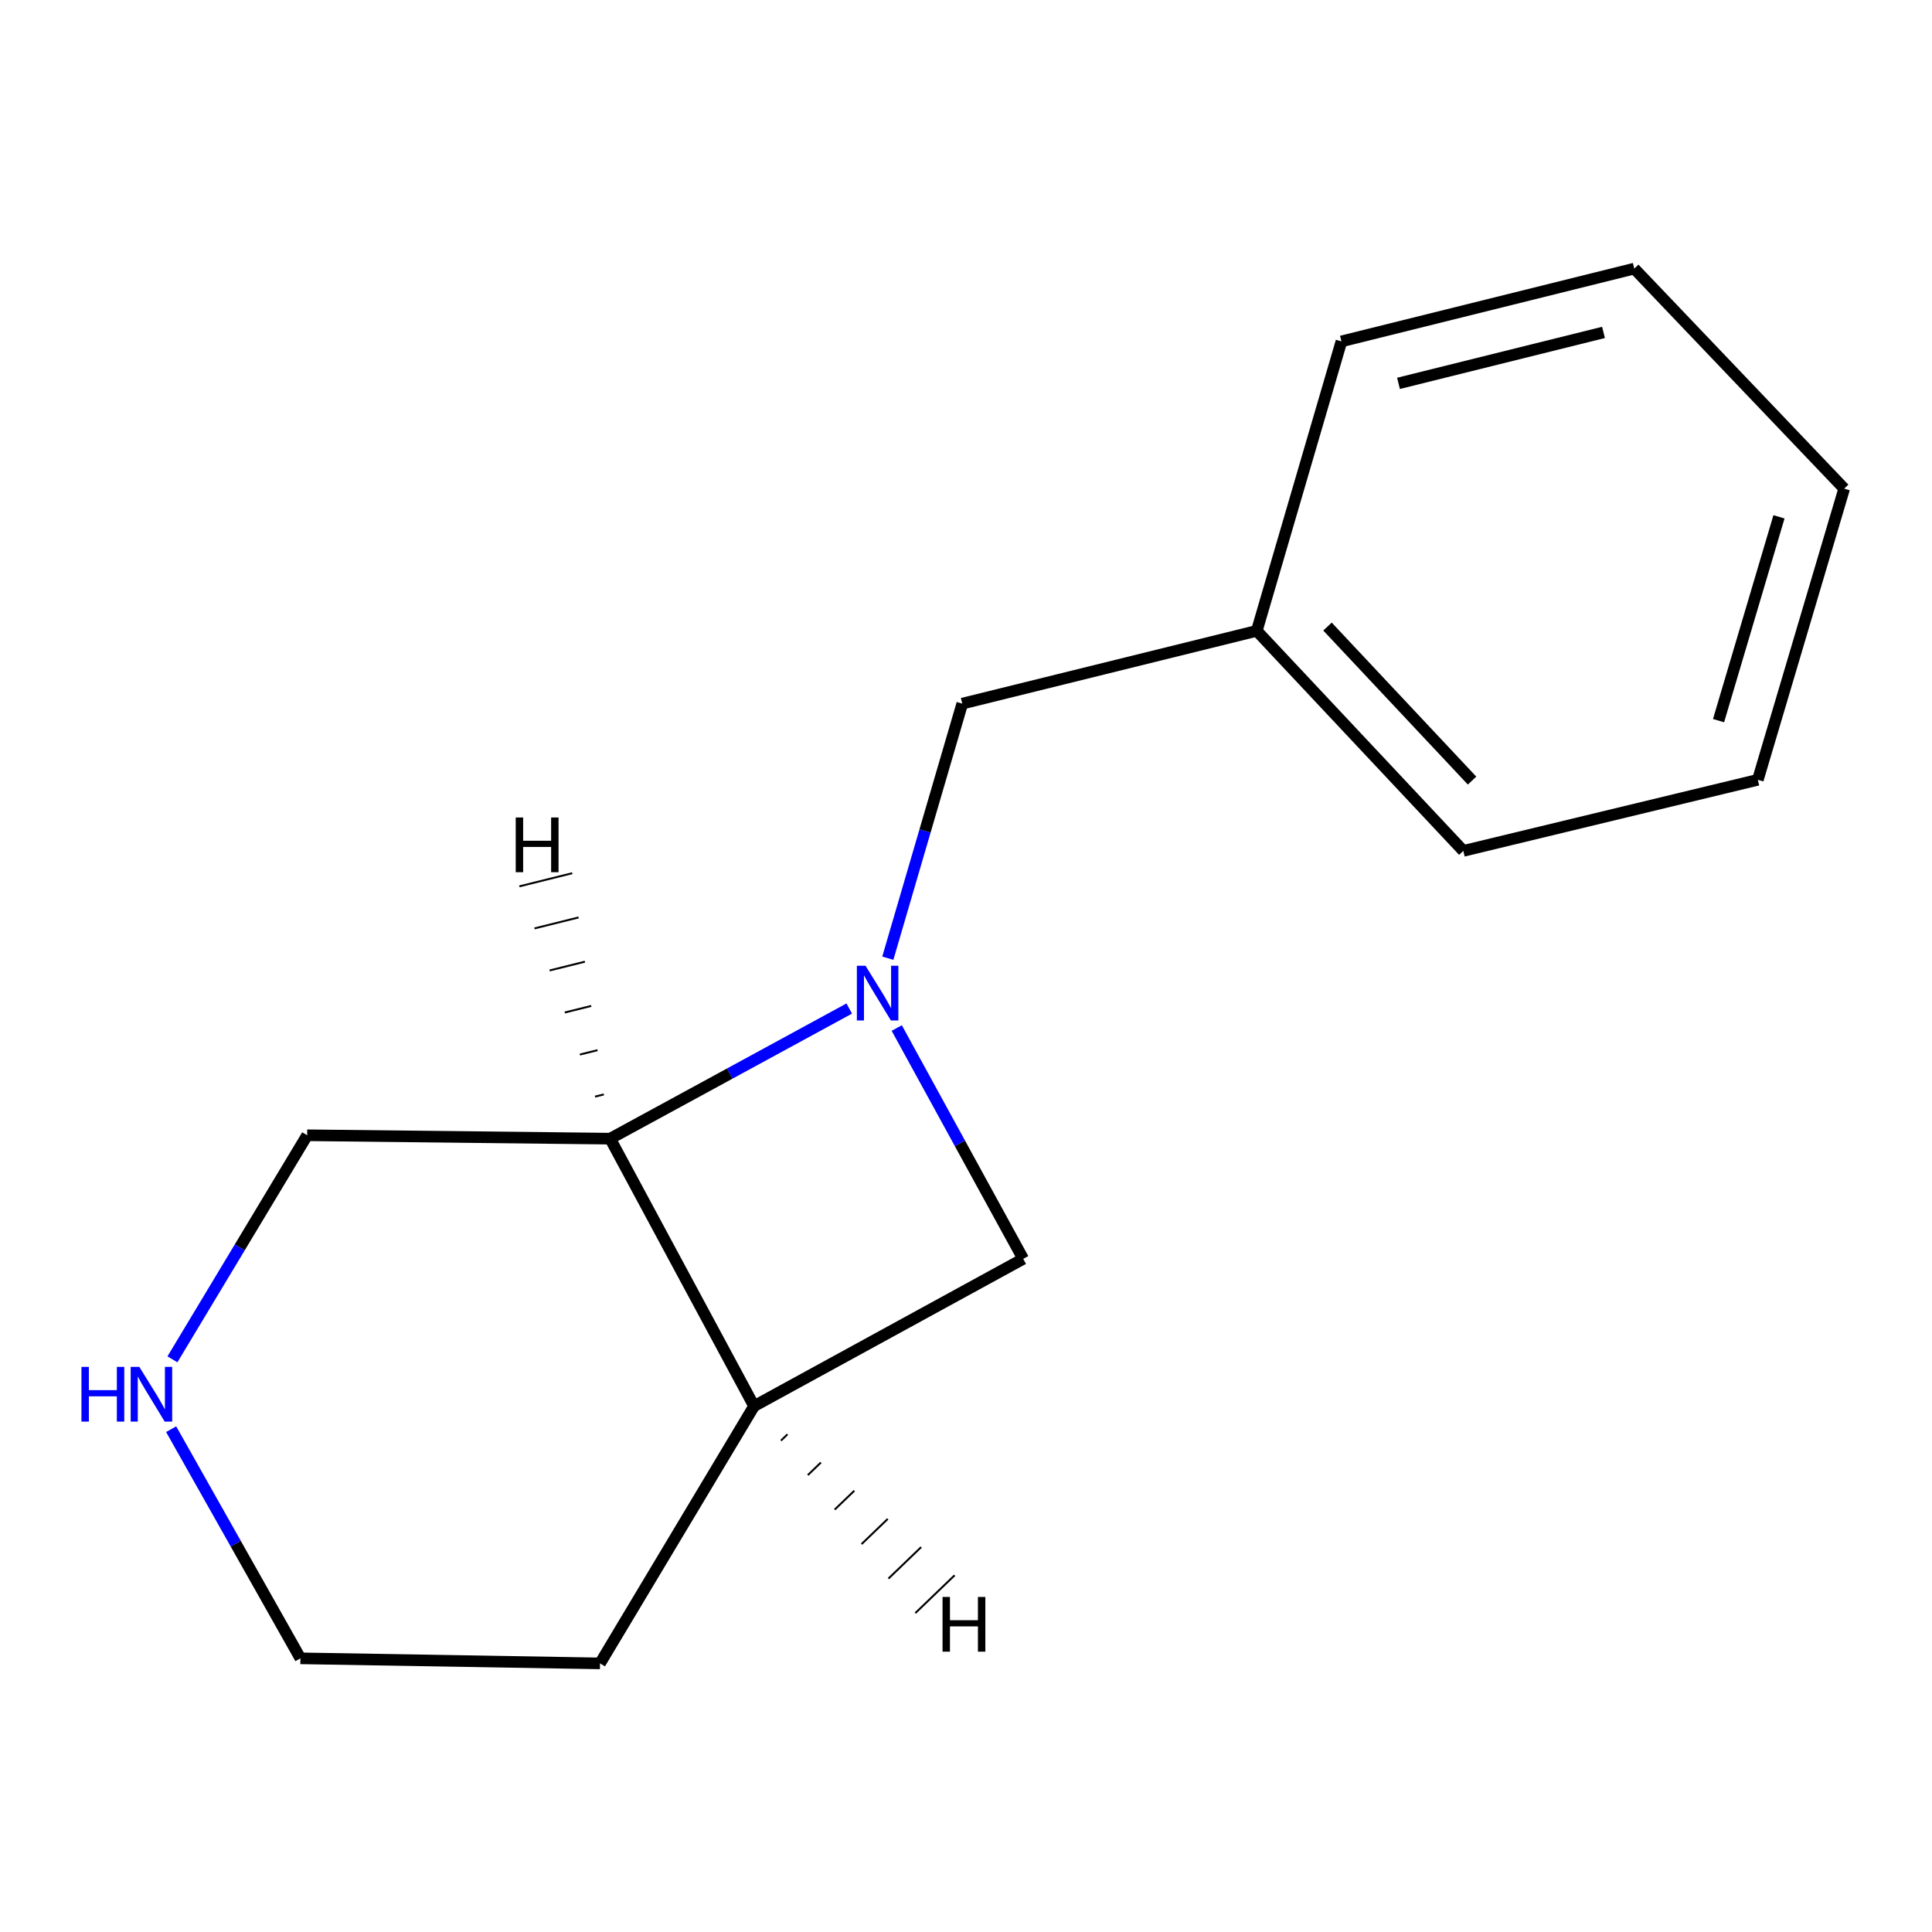 <?xml version='1.0' encoding='iso-8859-1'?>
<svg version='1.1' baseProfile='full'
              xmlns='http://www.w3.org/2000/svg'
                      xmlns:rdkit='http://www.rdkit.org/xml'
                      xmlns:xlink='http://www.w3.org/1999/xlink'
                  xml:space='preserve'
width='1000px' height='1000px' viewBox='0 0 1000 1000'>
<!-- END OF HEADER -->
<rect style='opacity:1.0;fill:#FFFFFF;stroke:none' width='1000' height='1000' x='0' y='0'> </rect>
<path class='bond-0' d='M 439.571,522.015 L 377.695,555.692' style='fill:none;fill-rule:evenodd;stroke:#0000FF;stroke-width:6px;stroke-linecap:butt;stroke-linejoin:miter;stroke-opacity:1' />
<path class='bond-0' d='M 377.695,555.692 L 315.819,589.368' style='fill:none;fill-rule:evenodd;stroke:#000000;stroke-width:6px;stroke-linecap:butt;stroke-linejoin:miter;stroke-opacity:1' />
<path class='bond-1' d='M 464.157,532.106 L 496.884,591.843' style='fill:none;fill-rule:evenodd;stroke:#0000FF;stroke-width:6px;stroke-linecap:butt;stroke-linejoin:miter;stroke-opacity:1' />
<path class='bond-1' d='M 496.884,591.843 L 529.61,651.58' style='fill:none;fill-rule:evenodd;stroke:#000000;stroke-width:6px;stroke-linecap:butt;stroke-linejoin:miter;stroke-opacity:1' />
<path class='bond-2' d='M 459.533,495.963 L 478.8,430.081' style='fill:none;fill-rule:evenodd;stroke:#0000FF;stroke-width:6px;stroke-linecap:butt;stroke-linejoin:miter;stroke-opacity:1' />
<path class='bond-2' d='M 478.8,430.081 L 498.066,364.2' style='fill:none;fill-rule:evenodd;stroke:#000000;stroke-width:6px;stroke-linecap:butt;stroke-linejoin:miter;stroke-opacity:1' />
<path class='bond-3' d='M 315.819,589.368 L 390.3,727.801' style='fill:none;fill-rule:evenodd;stroke:#000000;stroke-width:6px;stroke-linecap:butt;stroke-linejoin:miter;stroke-opacity:1' />
<path class='bond-4' d='M 315.819,589.368 L 158.989,587.613' style='fill:none;fill-rule:evenodd;stroke:#000000;stroke-width:6px;stroke-linecap:butt;stroke-linejoin:miter;stroke-opacity:1' />
<path class='bond-17' d='M 312.549,566.468 L 307.986,567.602' style='fill:none;fill-rule:evenodd;stroke:#000000;stroke-width:1.0px;stroke-linecap:butt;stroke-linejoin:miter;stroke-opacity:1' />
<path class='bond-17' d='M 309.279,543.568 L 300.154,545.836' style='fill:none;fill-rule:evenodd;stroke:#000000;stroke-width:1.0px;stroke-linecap:butt;stroke-linejoin:miter;stroke-opacity:1' />
<path class='bond-17' d='M 306.009,520.668 L 292.322,524.07' style='fill:none;fill-rule:evenodd;stroke:#000000;stroke-width:1.0px;stroke-linecap:butt;stroke-linejoin:miter;stroke-opacity:1' />
<path class='bond-17' d='M 302.739,497.768 L 284.49,502.303' style='fill:none;fill-rule:evenodd;stroke:#000000;stroke-width:1.0px;stroke-linecap:butt;stroke-linejoin:miter;stroke-opacity:1' />
<path class='bond-17' d='M 299.469,474.867 L 276.658,480.537' style='fill:none;fill-rule:evenodd;stroke:#000000;stroke-width:1.0px;stroke-linecap:butt;stroke-linejoin:miter;stroke-opacity:1' />
<path class='bond-17' d='M 296.199,451.967 L 268.826,458.771' style='fill:none;fill-rule:evenodd;stroke:#000000;stroke-width:1.0px;stroke-linecap:butt;stroke-linejoin:miter;stroke-opacity:1' />
<path class='bond-5' d='M 390.3,727.801 L 310.569,860.968' style='fill:none;fill-rule:evenodd;stroke:#000000;stroke-width:6px;stroke-linecap:butt;stroke-linejoin:miter;stroke-opacity:1' />
<path class='bond-6' d='M 390.3,727.801 L 529.61,651.58' style='fill:none;fill-rule:evenodd;stroke:#000000;stroke-width:6px;stroke-linecap:butt;stroke-linejoin:miter;stroke-opacity:1' />
<path class='bond-18' d='M 404.212,745.655 L 407.6,742.396' style='fill:none;fill-rule:evenodd;stroke:#000000;stroke-width:1.0px;stroke-linecap:butt;stroke-linejoin:miter;stroke-opacity:1' />
<path class='bond-18' d='M 418.124,763.509 L 424.9,756.991' style='fill:none;fill-rule:evenodd;stroke:#000000;stroke-width:1.0px;stroke-linecap:butt;stroke-linejoin:miter;stroke-opacity:1' />
<path class='bond-18' d='M 432.036,781.363 L 442.2,771.586' style='fill:none;fill-rule:evenodd;stroke:#000000;stroke-width:1.0px;stroke-linecap:butt;stroke-linejoin:miter;stroke-opacity:1' />
<path class='bond-18' d='M 445.948,799.216 L 459.501,786.18' style='fill:none;fill-rule:evenodd;stroke:#000000;stroke-width:1.0px;stroke-linecap:butt;stroke-linejoin:miter;stroke-opacity:1' />
<path class='bond-18' d='M 459.86,817.07 L 476.801,800.775' style='fill:none;fill-rule:evenodd;stroke:#000000;stroke-width:1.0px;stroke-linecap:butt;stroke-linejoin:miter;stroke-opacity:1' />
<path class='bond-18' d='M 473.772,834.924 L 494.101,815.37' style='fill:none;fill-rule:evenodd;stroke:#000000;stroke-width:1.0px;stroke-linecap:butt;stroke-linejoin:miter;stroke-opacity:1' />
<path class='bond-7' d='M 498.066,364.2 L 650.508,326.528' style='fill:none;fill-rule:evenodd;stroke:#000000;stroke-width:6px;stroke-linecap:butt;stroke-linejoin:miter;stroke-opacity:1' />
<path class='bond-8' d='M 89.247,703.588 L 124.118,645.601' style='fill:none;fill-rule:evenodd;stroke:#0000FF;stroke-width:6px;stroke-linecap:butt;stroke-linejoin:miter;stroke-opacity:1' />
<path class='bond-8' d='M 124.118,645.601 L 158.989,587.613' style='fill:none;fill-rule:evenodd;stroke:#000000;stroke-width:6px;stroke-linecap:butt;stroke-linejoin:miter;stroke-opacity:1' />
<path class='bond-9' d='M 88.582,739.742 L 122.038,799.047' style='fill:none;fill-rule:evenodd;stroke:#0000FF;stroke-width:6px;stroke-linecap:butt;stroke-linejoin:miter;stroke-opacity:1' />
<path class='bond-9' d='M 122.038,799.047 L 155.495,858.351' style='fill:none;fill-rule:evenodd;stroke:#000000;stroke-width:6px;stroke-linecap:butt;stroke-linejoin:miter;stroke-opacity:1' />
<path class='bond-10' d='M 650.508,326.528 L 757.411,440.421' style='fill:none;fill-rule:evenodd;stroke:#000000;stroke-width:6px;stroke-linecap:butt;stroke-linejoin:miter;stroke-opacity:1' />
<path class='bond-10' d='M 687.11,324.308 L 761.942,404.033' style='fill:none;fill-rule:evenodd;stroke:#000000;stroke-width:6px;stroke-linecap:butt;stroke-linejoin:miter;stroke-opacity:1' />
<path class='bond-11' d='M 650.508,326.528 L 694.322,176.703' style='fill:none;fill-rule:evenodd;stroke:#000000;stroke-width:6px;stroke-linecap:butt;stroke-linejoin:miter;stroke-opacity:1' />
<path class='bond-12' d='M 310.569,860.968 L 155.495,858.351' style='fill:none;fill-rule:evenodd;stroke:#000000;stroke-width:6px;stroke-linecap:butt;stroke-linejoin:miter;stroke-opacity:1' />
<path class='bond-13' d='M 757.411,440.421 L 909.853,403.627' style='fill:none;fill-rule:evenodd;stroke:#000000;stroke-width:6px;stroke-linecap:butt;stroke-linejoin:miter;stroke-opacity:1' />
<path class='bond-14' d='M 694.322,176.703 L 845.902,139.032' style='fill:none;fill-rule:evenodd;stroke:#000000;stroke-width:6px;stroke-linecap:butt;stroke-linejoin:miter;stroke-opacity:1' />
<path class='bond-14' d='M 723.862,198.427 L 829.969,172.056' style='fill:none;fill-rule:evenodd;stroke:#000000;stroke-width:6px;stroke-linecap:butt;stroke-linejoin:miter;stroke-opacity:1' />
<path class='bond-15' d='M 845.902,139.032 L 954.545,252.924' style='fill:none;fill-rule:evenodd;stroke:#000000;stroke-width:6px;stroke-linecap:butt;stroke-linejoin:miter;stroke-opacity:1' />
<path class='bond-16' d='M 909.853,403.627 L 954.545,252.924' style='fill:none;fill-rule:evenodd;stroke:#000000;stroke-width:6px;stroke-linecap:butt;stroke-linejoin:miter;stroke-opacity:1' />
<path class='bond-16' d='M 889.515,373.002 L 920.799,267.51' style='fill:none;fill-rule:evenodd;stroke:#000000;stroke-width:6px;stroke-linecap:butt;stroke-linejoin:miter;stroke-opacity:1' />
<path  class='atom-0' d='M 447.991 499.865
L 457.271 514.865
Q 458.191 516.345, 459.671 519.025
Q 461.151 521.705, 461.231 521.865
L 461.231 499.865
L 464.991 499.865
L 464.991 528.185
L 461.111 528.185
L 451.151 511.785
Q 449.991 509.865, 448.751 507.665
Q 447.551 505.465, 447.191 504.785
L 447.191 528.185
L 443.511 528.185
L 443.511 499.865
L 447.991 499.865
' fill='#0000FF'/>
<path  class='atom-5' d='M 42.16 707.498
L 46 707.498
L 46 719.538
L 60.48 719.538
L 60.48 707.498
L 64.32 707.498
L 64.32 735.818
L 60.48 735.818
L 60.48 722.738
L 46 722.738
L 46 735.818
L 42.16 735.818
L 42.16 707.498
' fill='#0000FF'/>
<path  class='atom-5' d='M 72.12 707.498
L 81.4 722.498
Q 82.32 723.978, 83.8 726.658
Q 85.28 729.338, 85.36 729.498
L 85.36 707.498
L 89.12 707.498
L 89.12 735.818
L 85.24 735.818
L 75.28 719.418
Q 74.12 717.498, 72.88 715.298
Q 71.68 713.098, 71.32 712.418
L 71.32 735.818
L 67.64 735.818
L 67.64 707.498
L 72.12 707.498
' fill='#0000FF'/>
<path  class='atom-15' d='M 266.939 423.131
L 270.779 423.131
L 270.779 435.171
L 285.259 435.171
L 285.259 423.131
L 289.099 423.131
L 289.099 451.451
L 285.259 451.451
L 285.259 438.371
L 270.779 438.371
L 270.779 451.451
L 266.939 451.451
L 266.939 423.131
' fill='#000000'/>
<path  class='atom-16' d='M 487.854 826.579
L 491.694 826.579
L 491.694 838.619
L 506.174 838.619
L 506.174 826.579
L 510.014 826.579
L 510.014 854.899
L 506.174 854.899
L 506.174 841.819
L 491.694 841.819
L 491.694 854.899
L 487.854 854.899
L 487.854 826.579
' fill='#000000'/>
</svg>
